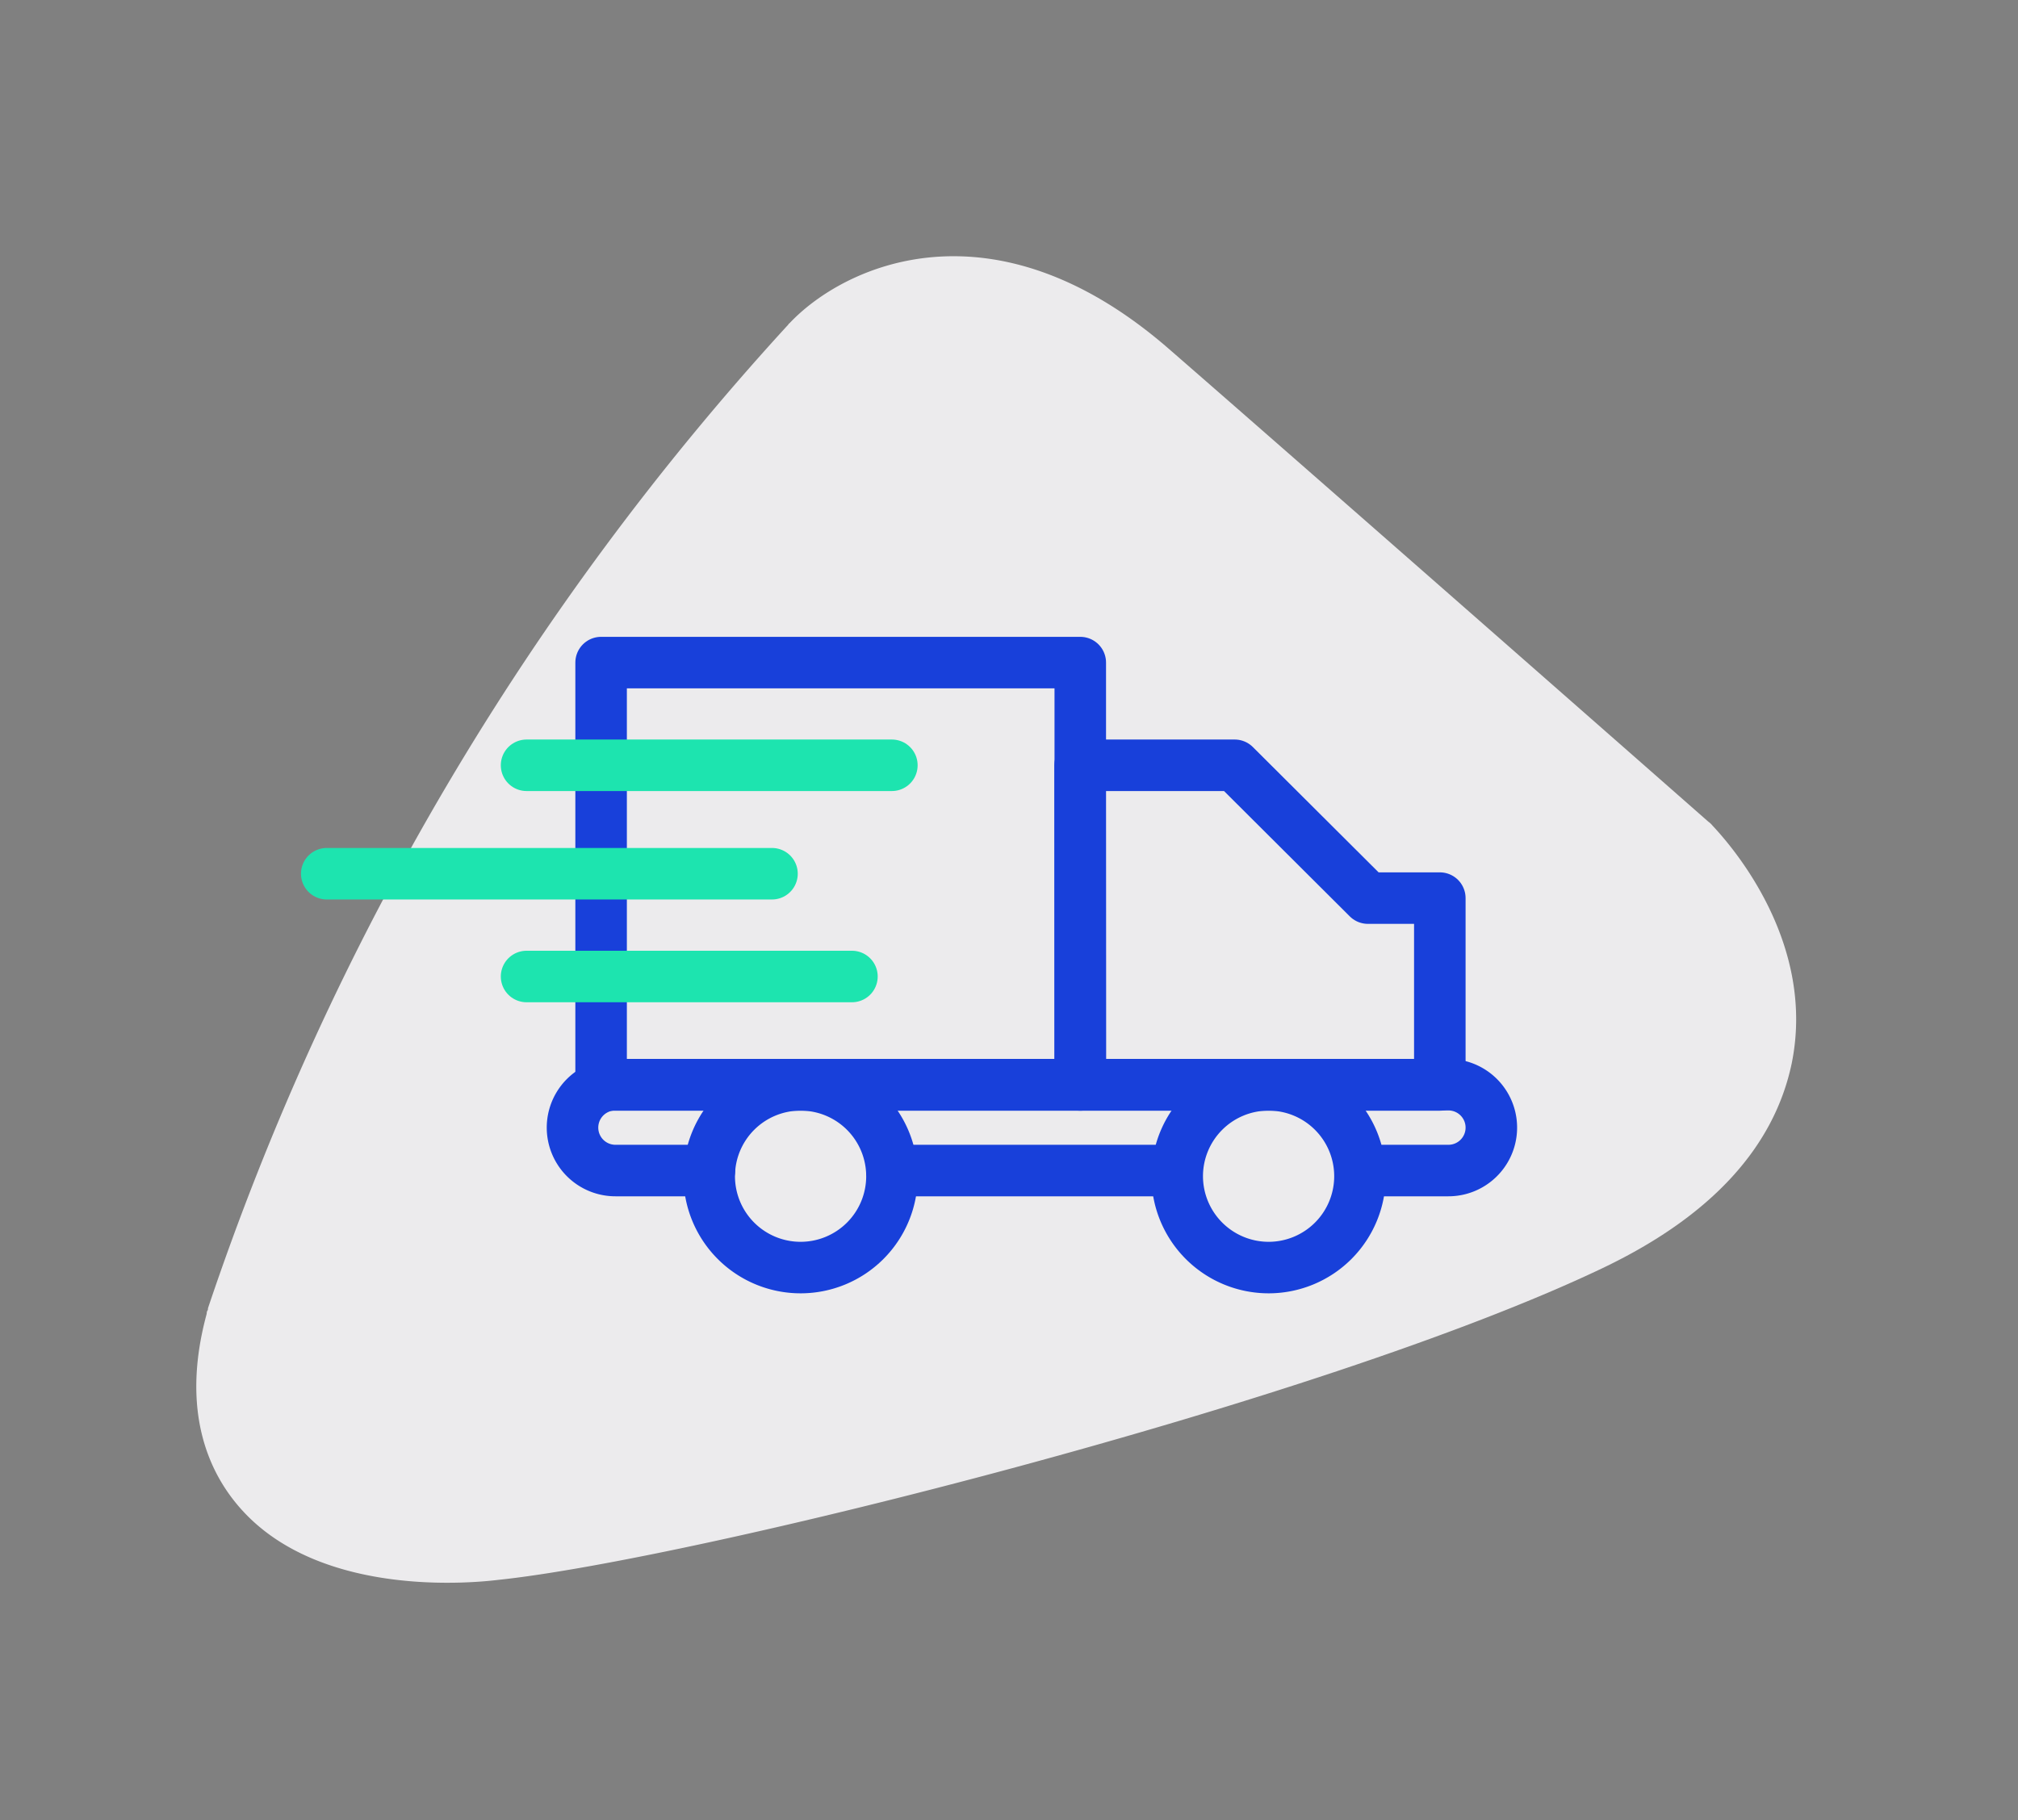 <svg id="Calque_1" data-name="Calque 1" xmlns="http://www.w3.org/2000/svg" viewBox="0 0 235 212"><rect x="0" y="0" width="235" height="212" fill="#808080" stroke="none"/><defs><style>.cls-1{fill:#ecebed;}.cls-2,.cls-3{fill:none;stroke-linecap:round;stroke-linejoin:round;stroke-width:6px;}.cls-2{stroke:#1840da;}.cls-3{stroke:#1de4af;}</style></defs><title>Plan de travail 1 copie</title><path class="cls-1" d="M58.05,184c22.31-2.33,95.6-20.58,128.54-36.29l.27-.13c12.46-6,19.75-14,21.79-23.74,3-14.74-8-26.36-9.22-27.68a2.4,2.4,0,0,0-.49-.46c-.47-.42-47.29-41.56-62.93-55.16-20.42-17.68-37.76-9.63-44.1-2.86-.06,0-.06,0-.09.1a320.41,320.41,0,0,0-67.6,114.58c0,.08,0,.21-.06.28s-.09.24-.09.37c-3.17,11.68.49,18.86,4.07,22.82C37.46,186.17,55.27,184.34,58.05,184Z"/><g id="_3" data-name="3"><path class="cls-2" d="M125.8,126.36H70V77.17H125.8v49.19Z"/><path class="cls-2" d="M125.8,126.36h41.87V104.6H159.3L143.78,89.13h-18Z"/><path class="cls-3" d="M61.32,89.13h42.54"/><path class="cls-3" d="M38.05,101.76H89.9"/><path class="cls-3" d="M61.32,113.73H99.21"/><path class="cls-2" d="M93.22,147.63A10.64,10.64,0,1,0,82.59,137,10.64,10.64,0,0,0,93.22,147.63Z"/><path class="cls-2" d="M147.73,147.63A10.64,10.64,0,1,0,137.09,137,10.65,10.65,0,0,0,147.73,147.63Z"/><path class="cls-2" d="M135.77,136.33H103.86"/><path class="cls-2" d="M82.61,136.33H71.67a5,5,0,1,1,0-10h97a5,5,0,1,1,0,10H161"/></g></svg>